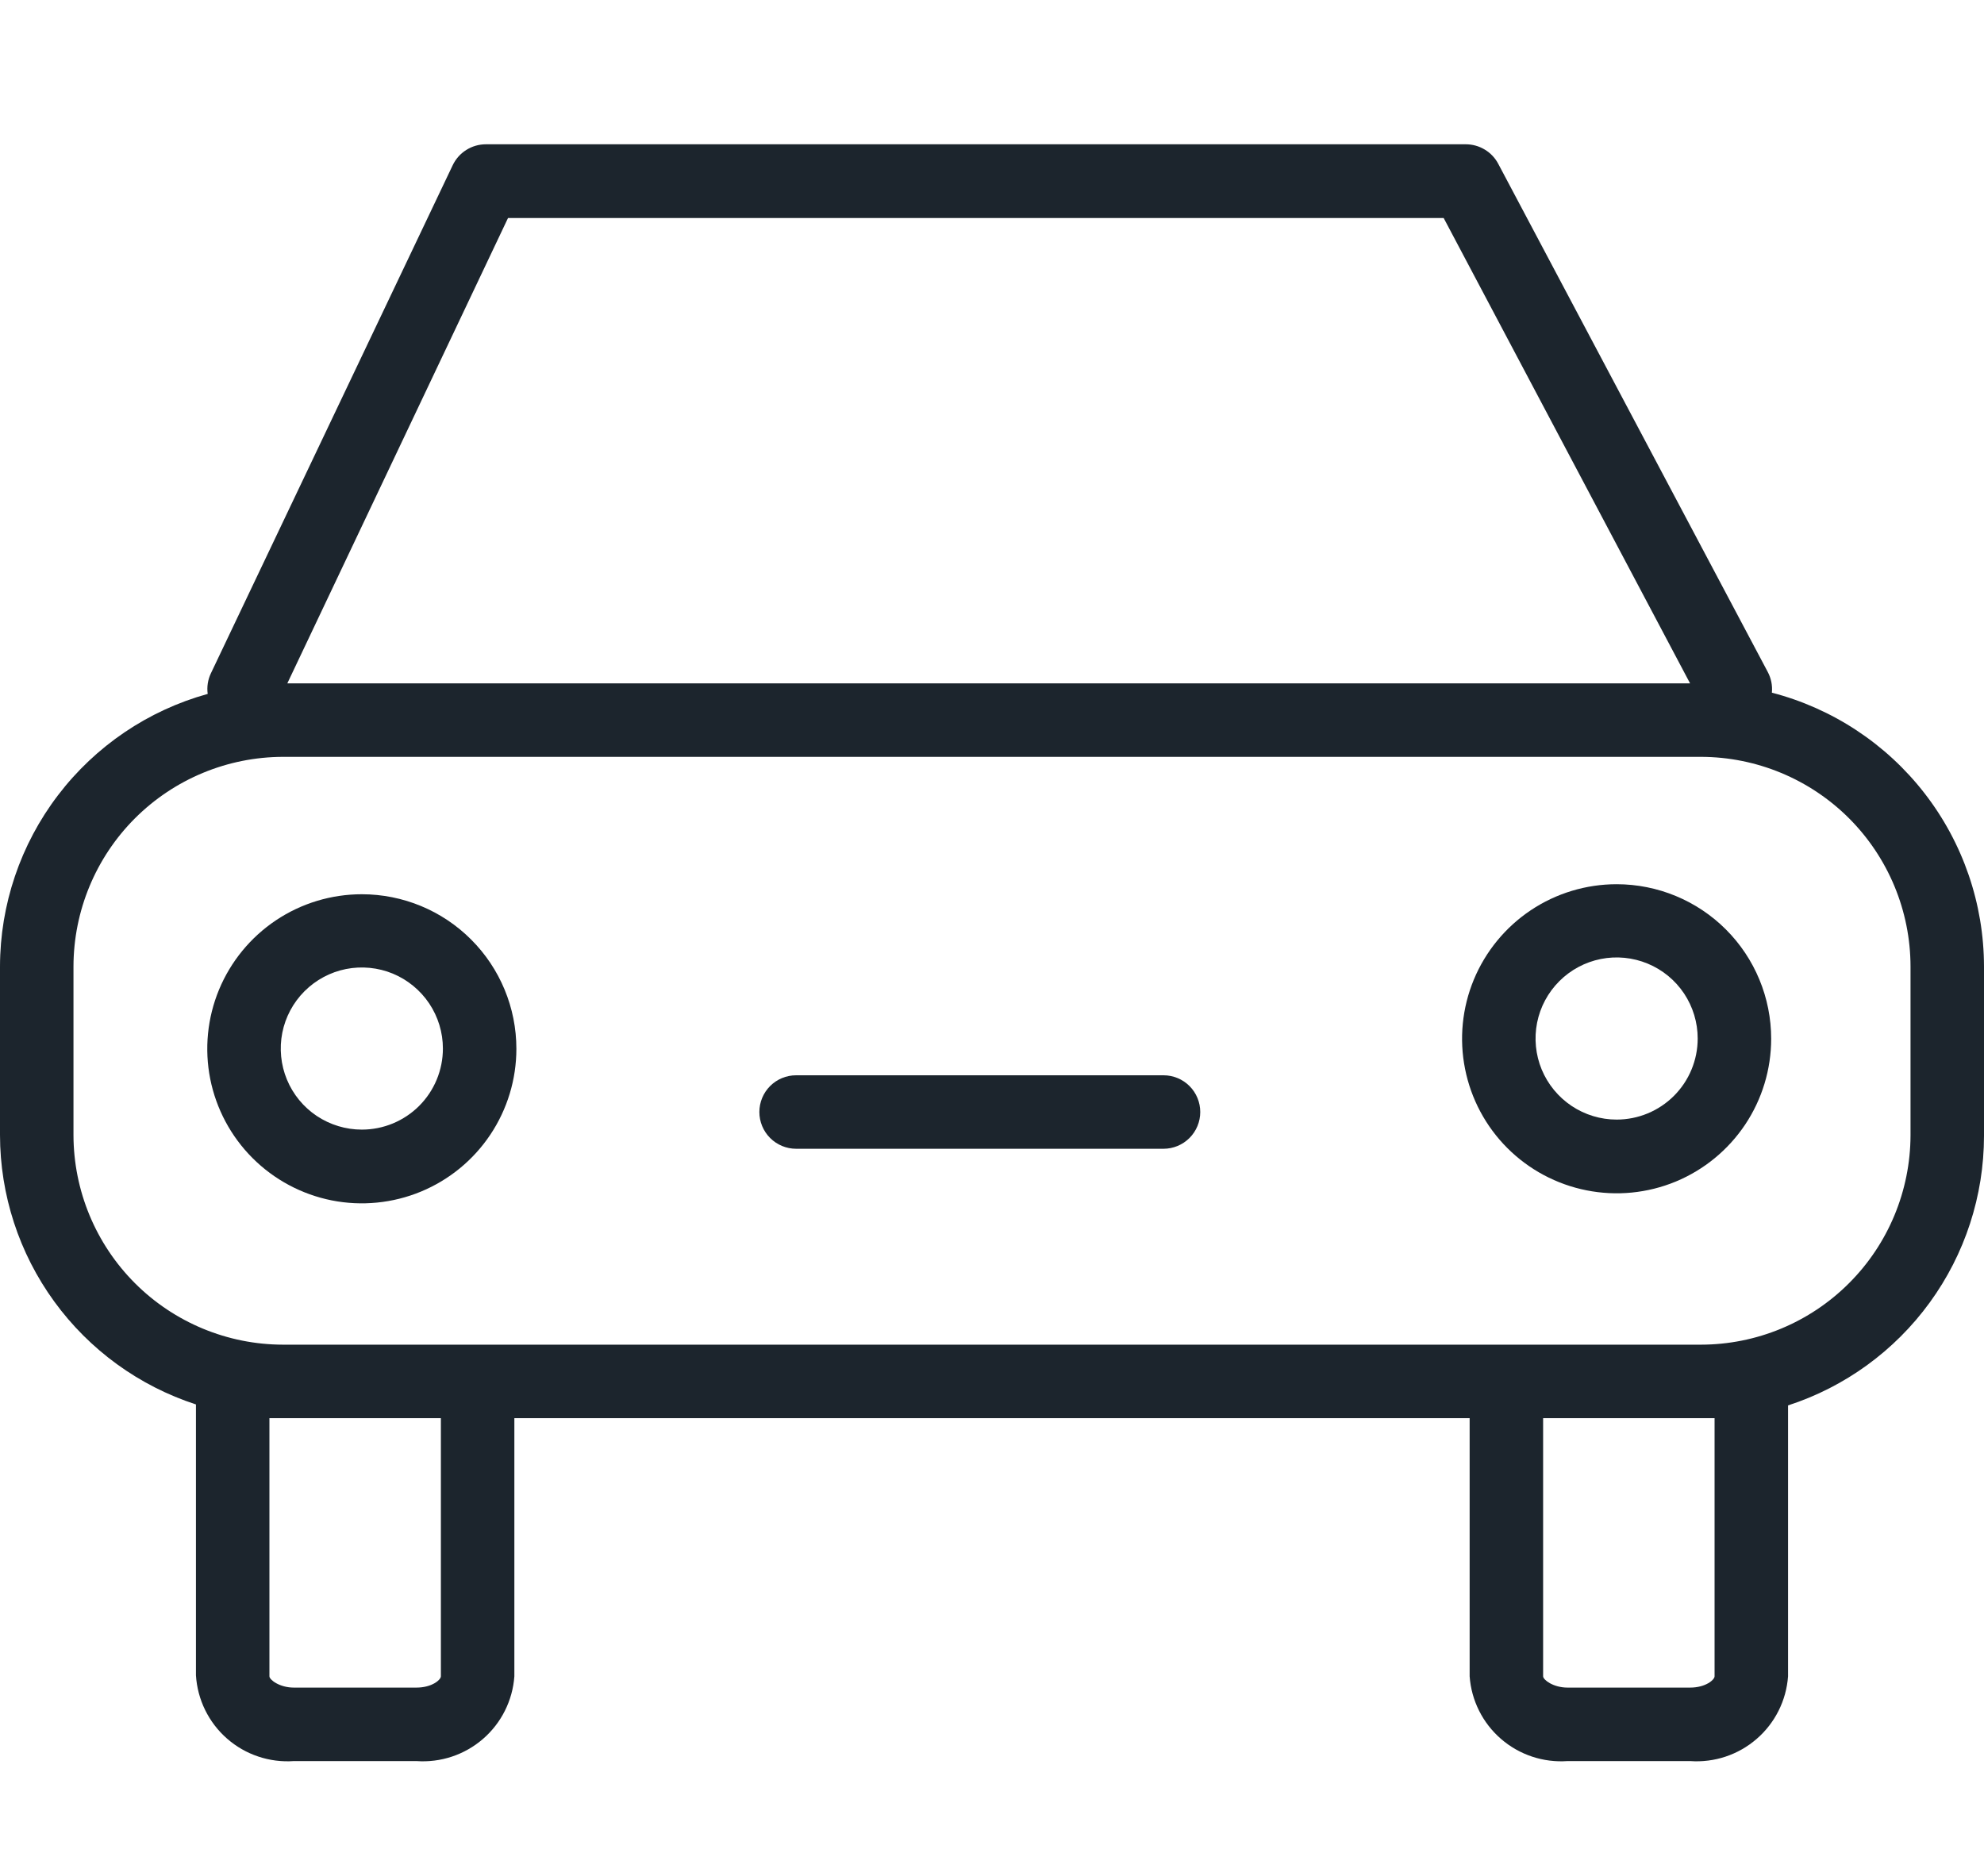 <svg width="55" height="52" viewBox="0 0 55 52" fill="none" xmlns="http://www.w3.org/2000/svg">
<path d="M49.12 19.203C49.139 19.003 49.099 18.803 49.004 18.626L41.535 4.543C41.449 4.379 41.319 4.241 41.159 4.146C41 4.05 40.818 4 40.632 4H13.472C13.278 4 13.088 4.054 12.925 4.158C12.761 4.261 12.631 4.409 12.548 4.584L5.846 18.667C5.762 18.844 5.731 19.042 5.758 19.237C4.105 19.695 2.647 20.682 1.607 22.047C0.567 23.411 0.003 25.079 0 26.794V31.466C0.002 33.125 0.528 34.741 1.504 36.082C2.48 37.424 3.855 38.422 5.432 38.935C5.432 38.935 5.432 38.935 5.432 38.976V46.445C5.453 46.78 5.54 47.108 5.688 47.409C5.836 47.71 6.042 47.979 6.295 48.2C6.547 48.421 6.841 48.59 7.159 48.696C7.477 48.803 7.813 48.846 8.148 48.822H11.543C12.215 48.87 12.878 48.65 13.388 48.209C13.897 47.769 14.211 47.144 14.259 46.472V39.315H40.741V46.472C40.789 47.144 41.103 47.769 41.612 48.209C42.122 48.65 42.785 48.87 43.457 48.822H46.852C47.524 48.87 48.187 48.65 48.696 48.209C49.206 47.769 49.519 47.144 49.568 46.472V39.003C49.568 39.003 49.568 39.003 49.568 38.962C51.145 38.45 52.52 37.451 53.496 36.109C54.472 34.768 54.998 33.152 55 31.493V26.794C54.997 25.057 54.419 23.369 53.355 21.996C52.291 20.622 50.801 19.64 49.12 19.203ZM14.083 6.044H40.021L46.852 18.945H7.965L14.083 6.044ZM12.222 46.472C12.222 46.567 11.978 46.785 11.543 46.785H8.148C7.748 46.785 7.469 46.567 7.469 46.472V39.315H7.849H12.222V46.472ZM47.531 46.472C47.531 46.567 47.286 46.785 46.852 46.785H43.457C43.056 46.785 42.778 46.567 42.778 46.472V39.315H47.151H47.531V46.472ZM52.963 31.473C52.959 33.013 52.346 34.488 51.256 35.576C50.167 36.665 48.69 37.277 47.151 37.278H7.849C6.308 37.277 4.831 36.664 3.741 35.574C2.652 34.484 2.039 33.007 2.037 31.466V26.794C2.039 25.253 2.652 23.776 3.741 22.686C4.831 21.597 6.308 20.984 7.849 20.982H47.151C48.692 20.984 50.169 21.597 51.259 22.686C52.348 23.776 52.961 25.253 52.963 26.794V31.473Z" fill="#1C252D"/>
<path d="M10.031 24.791C9.183 24.791 8.355 25.042 7.65 25.513C6.946 25.984 6.397 26.653 6.072 27.436C5.748 28.219 5.663 29.08 5.828 29.912C5.994 30.743 6.402 31.506 7.001 32.105C7.6 32.704 8.364 33.112 9.195 33.278C10.026 33.443 10.887 33.358 11.67 33.034C12.453 32.71 13.122 32.161 13.593 31.456C14.064 30.751 14.315 29.923 14.315 29.076C14.315 27.939 13.864 26.849 13.06 26.046C12.257 25.242 11.167 24.791 10.031 24.791ZM10.031 31.316C9.586 31.316 9.152 31.184 8.782 30.938C8.412 30.691 8.124 30.34 7.954 29.929C7.784 29.518 7.74 29.066 7.826 28.63C7.913 28.194 8.127 27.794 8.441 27.48C8.756 27.165 9.156 26.951 9.592 26.864C10.028 26.778 10.48 26.822 10.891 26.992C11.301 27.163 11.652 27.451 11.899 27.82C12.146 28.19 12.278 28.624 12.278 29.069C12.278 29.364 12.22 29.656 12.107 29.929C11.994 30.202 11.829 30.449 11.62 30.658C11.411 30.867 11.163 31.032 10.891 31.145C10.618 31.258 10.326 31.316 10.031 31.316Z" fill="#1C252D"/>
<path d="M44.816 24.513C43.968 24.513 43.14 24.764 42.435 25.235C41.731 25.706 41.182 26.375 40.857 27.158C40.533 27.941 40.448 28.802 40.614 29.633C40.779 30.464 41.187 31.228 41.786 31.827C42.385 32.426 43.149 32.834 43.98 32.999C44.811 33.165 45.673 33.08 46.456 32.756C47.238 32.431 47.907 31.882 48.378 31.178C48.849 30.473 49.1 29.645 49.1 28.797C49.1 27.661 48.649 26.571 47.846 25.768C47.042 24.964 45.952 24.513 44.816 24.513ZM44.816 31.038C44.371 31.038 43.937 30.906 43.567 30.659C43.198 30.412 42.91 30.061 42.739 29.651C42.569 29.24 42.525 28.788 42.611 28.352C42.698 27.916 42.912 27.516 43.227 27.201C43.541 26.887 43.941 26.673 44.377 26.586C44.813 26.499 45.265 26.544 45.676 26.714C46.087 26.884 46.438 27.172 46.685 27.542C46.931 27.911 47.063 28.346 47.063 28.791C47.063 29.387 46.827 29.958 46.405 30.38C45.984 30.801 45.412 31.038 44.816 31.038Z" fill="#1C252D"/>
<path d="M32.255 29.81H22.069C21.799 29.81 21.54 29.917 21.349 30.108C21.158 30.299 21.051 30.558 21.051 30.828C21.051 31.098 21.158 31.357 21.349 31.548C21.54 31.739 21.799 31.847 22.069 31.847H32.255C32.525 31.847 32.784 31.739 32.975 31.548C33.166 31.357 33.273 31.098 33.273 30.828C33.273 30.558 33.166 30.299 32.975 30.108C32.784 29.917 32.525 29.81 32.255 29.81Z" fill="#1C252D"/>
</svg>
